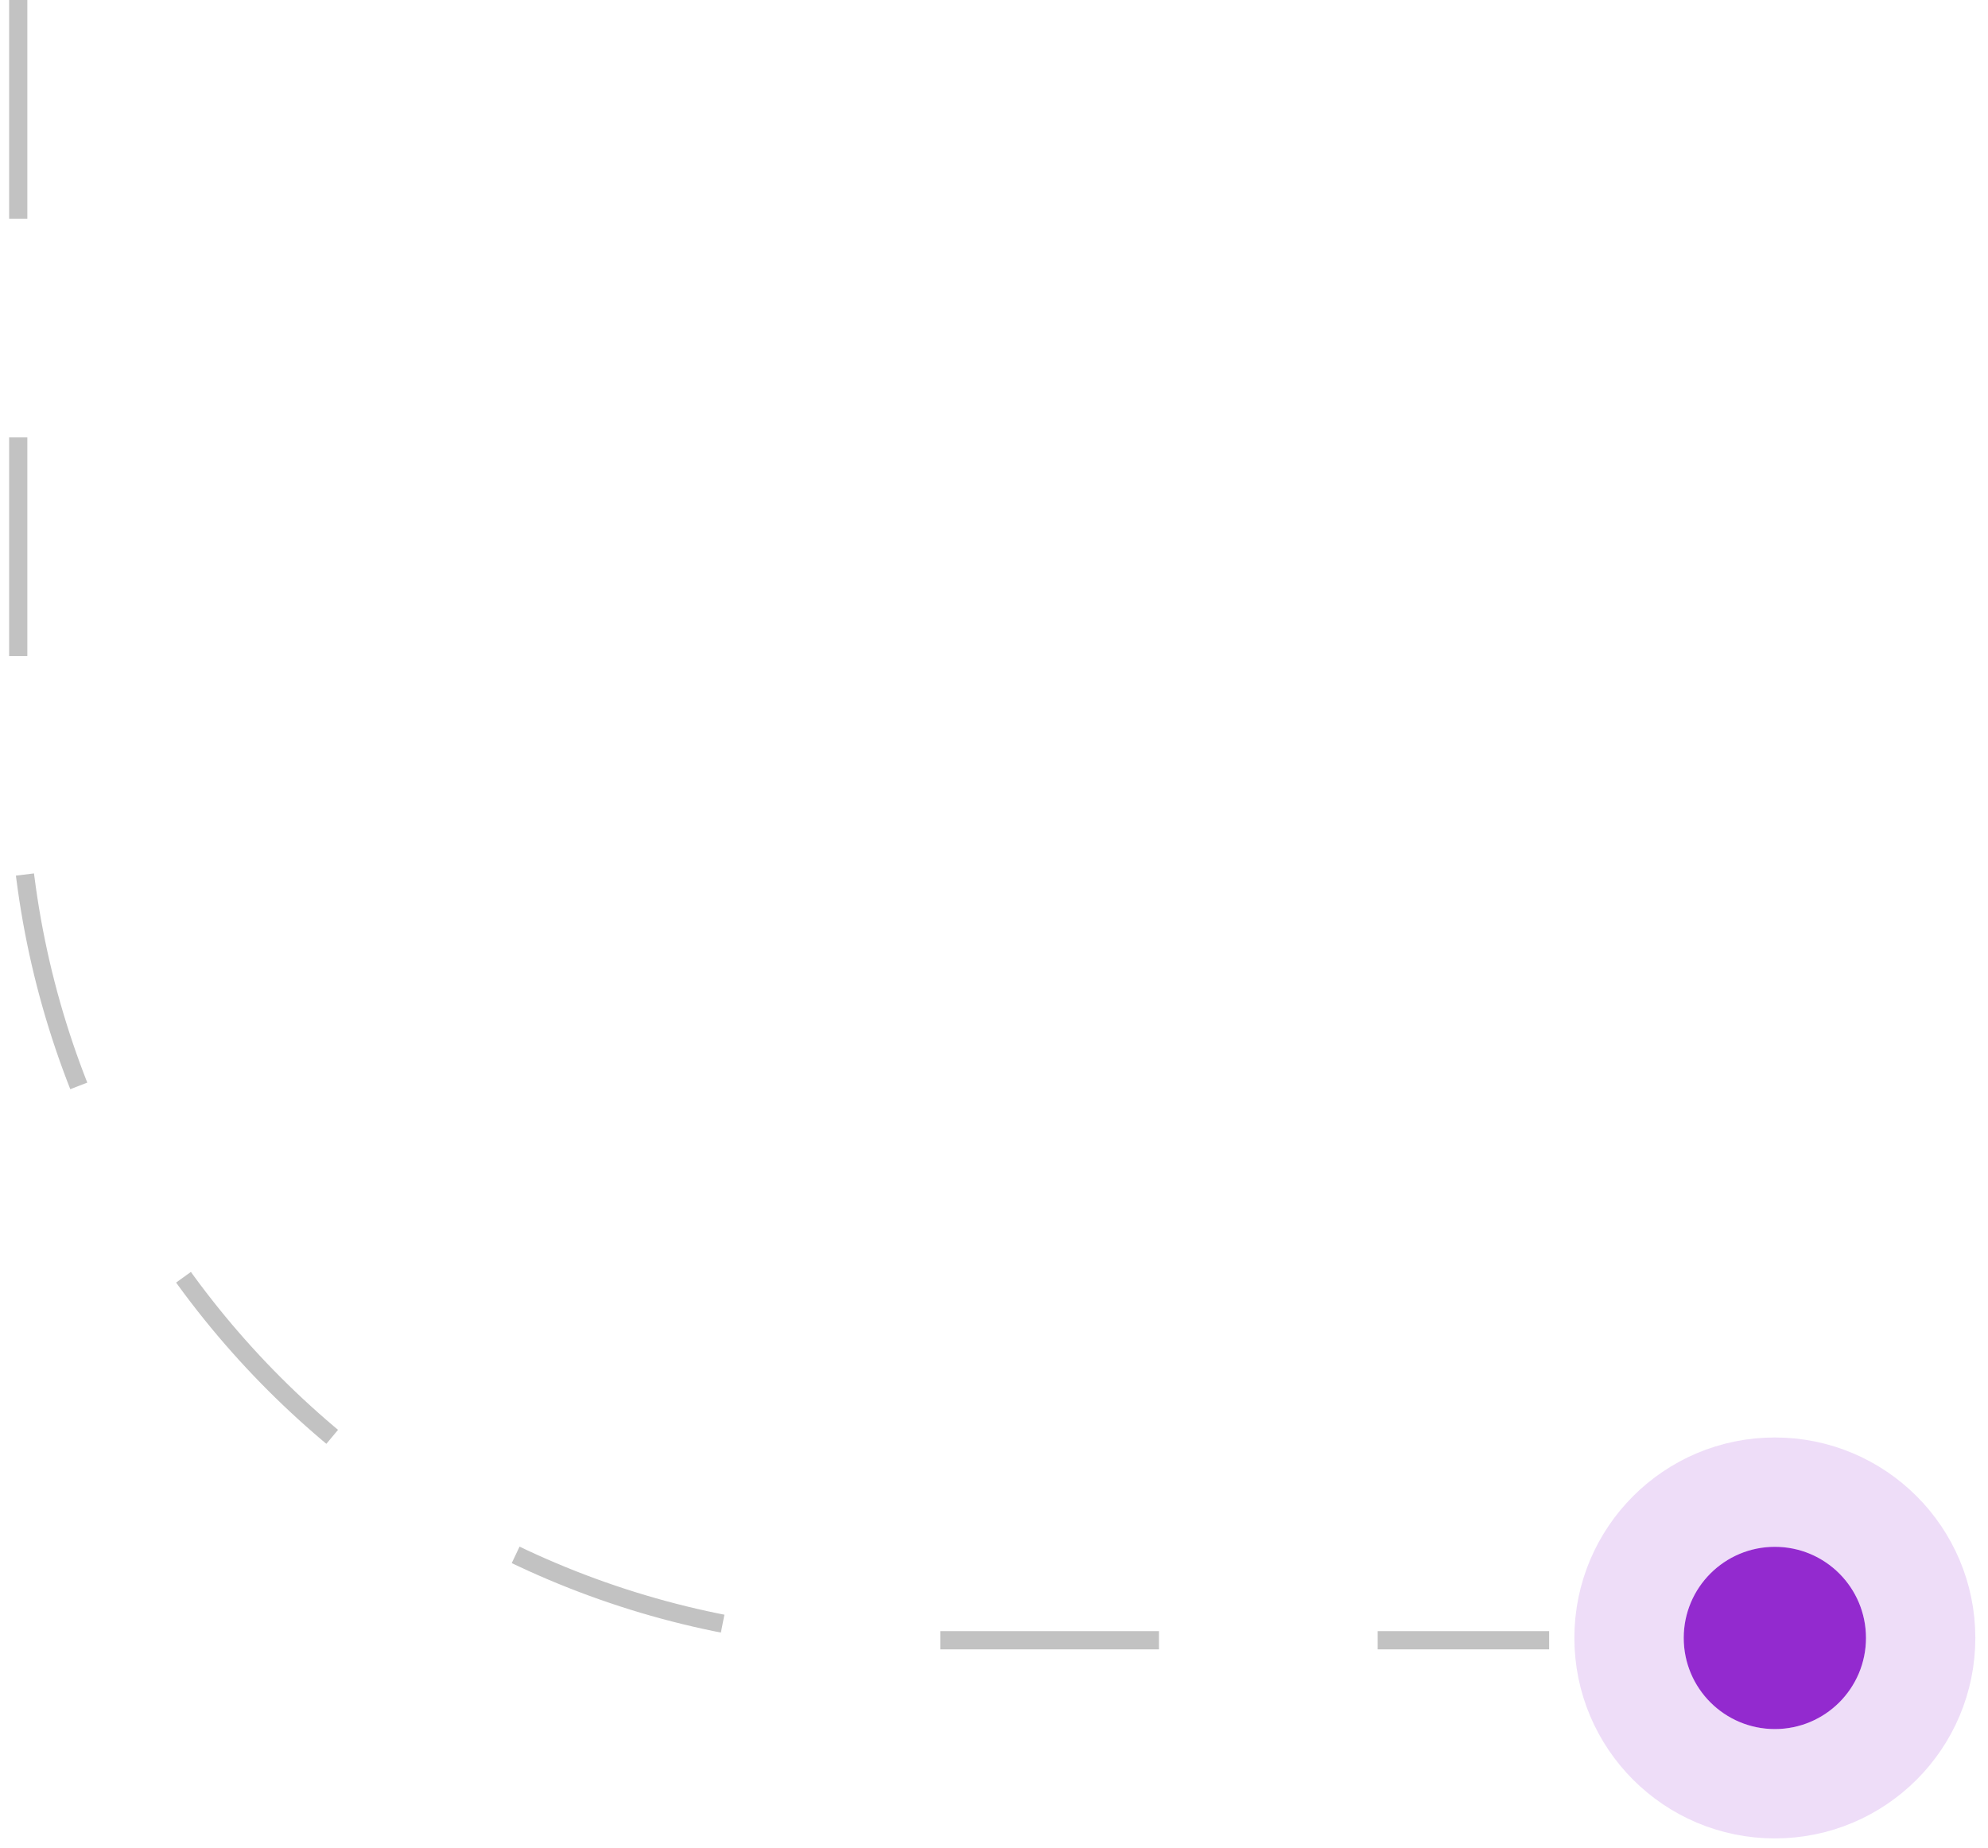 <?xml version="1.0" encoding="utf-8"?>
<svg viewBox="0 0 109.079 101.403" fill="none" xmlns="http://www.w3.org/2000/svg">
  <path d="M1 0V42C1 68.51 22.49 90 49 90H85" stroke="black" stroke-opacity="0.24" stroke-dasharray="12 12" transform="matrix(1, 0, 0, 1, 0, 7.105427357601002e-15)"/>
  <g transform="matrix(1, 0, 0, 1, 47.687, 56.827)">
    <circle cx="49.697" cy="33.047" r="5" fill="#932ACF"/>
    <circle cx="49.697" cy="33.047" r="8" stroke="#932ACF" stroke-opacity="0.16" stroke-width="6"/>
  </g>
</svg>